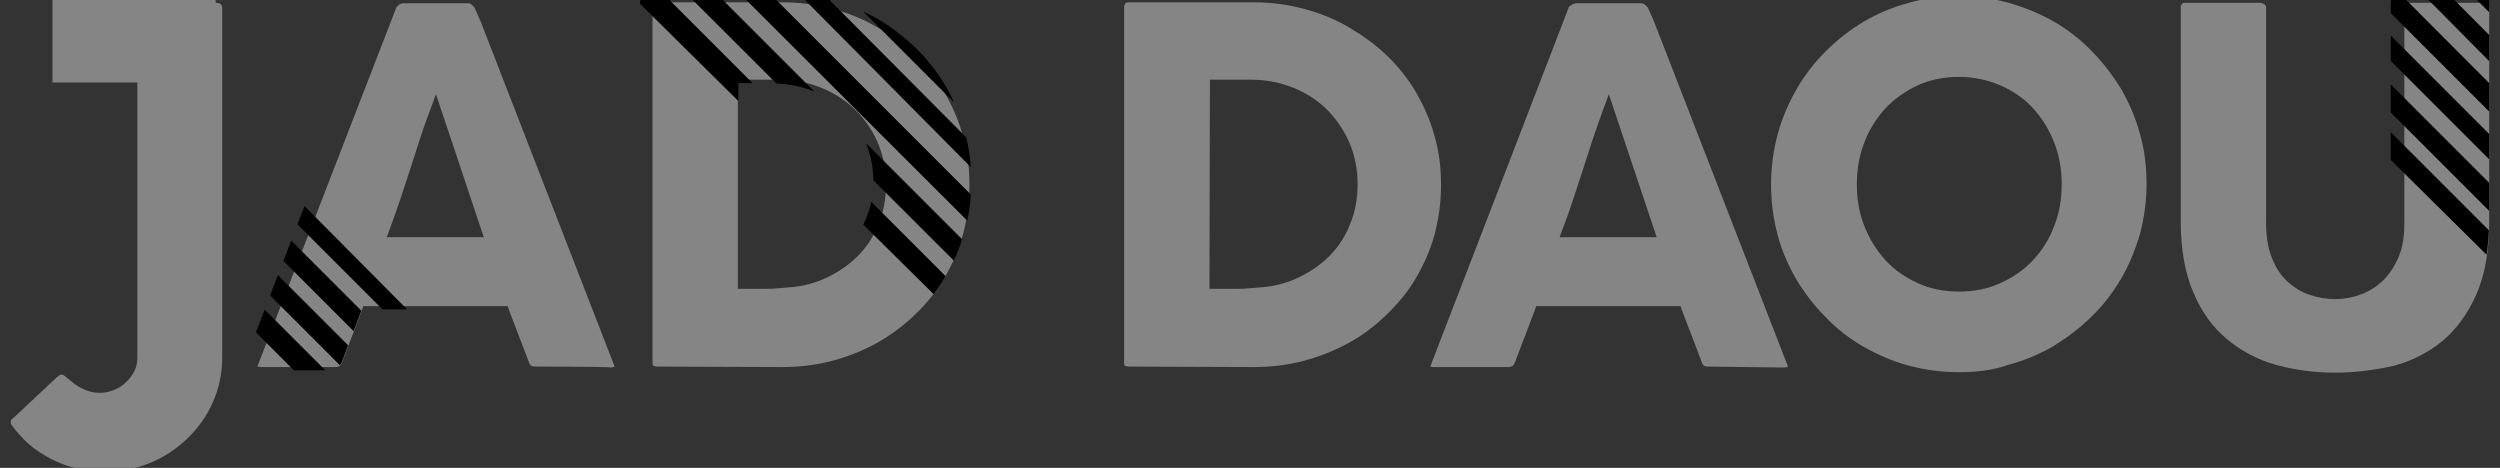 <?xml version="1.0" encoding="utf-8"?>
<!-- Generator: Adobe Illustrator 19.0.0, SVG Export Plug-In . SVG Version: 6.00 Build 0)  -->
<svg version="1.1" id="Layer_1" xmlns="http://www.w3.org/2000/svg" xmlns:xlink="http://www.w3.org/1999/xlink" x="0px" y="0px"
	 viewBox="-30 371.1 533.3 99.8" style="enable-background:new -30 371.1 533.3 99.8;" xml:space="preserve">
<rect x="-30" y="371.1" width="533.3" height="99.8" fill="#333333" stroke="none"/>
<style type="text/css">
	.st0{fill:#858585;}
	.st1{fill:none;}
	.st2{clip-path:url(#SVGID_2_);}
	.st3{fill:#FFFFFF;}
	.st4{clip-path:url(#SVGID_4_);}
	.st5{fill:#FFFFFF;stroke:#231F20;stroke-miterlimit:10;}
	.st6{clip-path:url(#SVGID_6_);}
	.st7{clip-path:url(#SVGID_8_);}
	.st8{clip-path:url(#SVGID_10_);}
	.st9{clip-path:url(#SVGID_12_);}
</style>
<g>
	<g>
		<g>
			<g>
				<path class="st0" d="M-7.7,471.7c-2,0-4-0.2-5.9-0.7c-1.9-0.4-3.8-1.1-5.5-2c-1.7-0.9-3.3-1.9-4.8-3.2c-1.4-1.3-2.7-2.7-3.8-4.3
					c0-0.1,0-0.1,0-0.2c0-0.7,0.2-0.9,0.3-0.9h0.1l9.5-8.9c0.2-0.1,0.4-0.3,0.6-0.4s0.3-0.1,0.3-0.1c0.1,0,0.3,0,0.7,0.3l1.6,1.3
					c0.7,0.6,1.5,1.1,2.4,1.5c1,0.5,2.2,0.8,3.5,0.8c1,0,2-0.2,3-0.6s1.8-0.9,2.5-1.6c0.7-0.6,1.3-1.4,1.8-2.3s0.7-2,0.7-3v-75
					c0-0.5,0-0.7,0.7-0.7h15.9c1.3,0,1.5,0.4,1.5,1.4v74.3c0,3.4-0.7,6.6-2,9.5c-1.3,3-3.2,5.6-5.5,7.8c-2.3,2.2-5,4-8,5.2
					C-1.1,471.1-4.3,471.7-7.7,471.7z"/>
				<path class="st0" d="M84.4,449.3c-0.7,0-1-0.1-1.1-0.2c-0.2-0.1-0.4-0.4-0.5-0.8c-0.7-1.9-1.4-3.7-2.1-5.5s-1.4-3.7-2.1-5.5
					l-0.3-0.9H47.5l-0.3,0.9c-0.7,1.8-1.4,3.7-2.1,5.5c-0.7,1.8-1.4,3.7-2.1,5.5c-0.3,0.8-0.7,1.1-1.4,1.1h-16
					c-0.3,0-0.5-0.1-0.7-0.1l29.6-76.5v-0.1c0,0,0,0,0.1-0.1s0.3-0.3,0.4-0.4c0.2-0.2,0.4-0.3,0.6-0.3c0.2-0.1,0.3-0.1,0.4-0.1h13.9
					c0.3,0,0.5,0.1,0.6,0.2c0.3,0.3,0.6,0.5,0.7,0.7l1.3,2.9L101,449c0.1,0.2,0.1,0.3,0.1,0.3l0,0c0,0-0.2,0.2-1,0.2
					C100,449.3,84.4,449.3,84.4,449.3z M61.6,395c-0.7,1.8-1.4,3.8-2.1,6c-0.7,2.1-1.4,4.3-2.1,6.5c-0.7,2.2-1.4,4.3-2.1,6.4
					c-0.7,2-1.4,4-2.1,5.9l-0.7,1.9h20.7L63,391.2L61.6,395z"/>
				<path class="st0" d="M110.3,449.3c-0.4,0-0.7-0.1-1-0.2c0,0-0.1-0.2-0.1-0.6v-75.8c0-0.6,0.2-0.8,0.3-0.9
					c0.1-0.2,0.4-0.2,0.8-0.2H137c3.7,0,7.2,0.5,10.6,1.4c3.4,0.9,6.6,2.2,9.5,3.9c2.9,1.7,5.6,3.7,8.1,6c2.4,2.3,4.5,4.9,6.2,7.8
					s3.1,6,4,9.4c1,3.3,1.4,6.9,1.4,10.5c0,3.7-0.5,7.2-1.4,10.6c-0.9,3.3-2.3,6.4-4,9.3s-3.9,5.5-6.3,7.8c-2.4,2.3-5.1,4.3-8.1,6
					c-2.9,1.6-6.2,2.9-9.6,3.8c-3.4,0.9-7,1.3-10.7,1.3L110.3,449.3L110.3,449.3z M127.4,432.7h6c0.9,0,1.7,0,2.5-0.1
					s1.6-0.1,2.4-0.2c2.9-0.2,5.6-0.9,8.1-2.1s4.7-2.7,6.6-4.6c1.9-1.9,3.4-4.2,4.4-6.8c1.1-2.6,1.6-5.4,1.6-8.5
					c0-3.2-0.6-6.2-1.8-9c-1.2-2.7-2.9-5.1-5-7.1s-4.5-3.5-7.3-4.6s-5.8-1.6-8.9-1.6h-8.6V432.7L127.4,432.7z"/>
				<path class="st0" d="M210.9,449.3c-0.4,0-0.7-0.1-1-0.2c0,0-0.1-0.2-0.1-0.6v-75.8c0-0.6,0.2-0.8,0.3-0.9
					c0.1-0.2,0.4-0.2,0.8-0.2h26.7c3.7,0,7.2,0.5,10.6,1.4c3.4,0.9,6.6,2.2,9.5,3.9c2.9,1.7,5.7,3.7,8.1,6c2.4,2.3,4.5,4.9,6.2,7.8
					s3.1,6,4,9.4c1,3.3,1.4,6.9,1.4,10.5c0,3.7-0.5,7.2-1.4,10.6c-0.9,3.3-2.3,6.4-4,9.3s-3.9,5.5-6.3,7.8c-2.4,2.3-5.1,4.4-8.1,6
					c-2.9,1.6-6.2,2.9-9.6,3.8c-3.4,0.9-7,1.3-10.7,1.3L210.9,449.3L210.9,449.3z M228,432.7h6c0.9,0,1.7,0,2.5-0.1s1.6-0.1,2.4-0.2
					c2.9-0.2,5.6-0.9,8.1-2.1s4.7-2.7,6.6-4.6s3.4-4.2,4.4-6.8c1.1-2.6,1.6-5.4,1.6-8.5c0-3.2-0.6-6.2-1.8-9
					c-1.2-2.7-2.9-5.1-4.9-7.1c-2.1-2-4.5-3.5-7.3-4.6s-5.8-1.6-8.9-1.6h-8.6L228,432.7L228,432.7z"/>
				<path class="st0" d="M334.6,449.3c-0.7,0-1-0.1-1.1-0.2c-0.2-0.1-0.4-0.4-0.5-0.8c-0.7-1.9-1.4-3.7-2.1-5.5s-1.4-3.7-2.1-5.5
					l-0.3-0.9h-1h-29.8l-0.3,0.9c-0.7,1.8-1.4,3.7-2.1,5.5s-1.4,3.7-2.1,5.5c-0.3,0.8-0.7,1.1-1.4,1.1h-16c-0.3,0-0.5,0-0.7-0.1
					l29.5-76.5v-0.1c0,0,0,0,0.1-0.1c0.1-0.2,0.3-0.3,0.5-0.4c0.2-0.2,0.4-0.3,0.6-0.3c0.2-0.1,0.3-0.1,0.4-0.1h13.9
					c0.3,0,0.5,0.1,0.7,0.2c0.3,0.3,0.5,0.5,0.7,0.7l1.3,2.9l28.5,73.4c0.1,0.2,0.1,0.3,0.1,0.3l0,0c0,0-0.2,0.2-1,0.2L334.6,449.3
					L334.6,449.3z M311.8,395c-0.7,1.9-1.4,3.9-2.1,6s-1.4,4.3-2.1,6.5s-1.4,4.3-2.1,6.4s-1.4,4.1-2.1,5.9l-0.7,1.9h20.7l-10.2-30.5
					L311.8,395z"/>
				<path class="st0" d="M387.9,450.5c-3.7,0-7.3-0.5-10.7-1.4c-3.4-0.9-6.6-2.3-9.6-4s-5.7-3.8-8.1-6.3c-2.4-2.4-4.5-5.1-6.3-8.1
					c-1.7-2.9-3.1-6.1-4-9.5c-0.9-3.4-1.4-7-1.4-10.7s0.5-7.3,1.4-10.7c0.9-3.4,2.3-6.6,4-9.6s3.8-5.7,6.3-8.2
					c2.4-2.4,5.1-4.5,8.1-6.3c2.9-1.7,6.2-3.1,9.6-4c3.4-1,7-1.4,10.7-1.4s7.2,0.5,10.6,1.4c3.4,1,6.7,2.3,9.6,4
					c3,1.7,5.7,3.8,8.1,6.3c2.4,2.4,4.5,5.2,6.3,8.1c1.7,3,3.1,6.2,4,9.6c1,3.4,1.4,7,1.4,10.6c0,3.7-0.5,7.3-1.4,10.7
					c-1,3.4-2.3,6.6-4,9.5s-3.8,5.7-6.3,8.1c-2.4,2.4-5.2,4.5-8.1,6.3c-2.9,1.7-6.2,3.1-9.6,4C395.2,450.1,391.6,450.5,387.9,450.5z
					 M387.9,387.5c-3.2,0-6.2,0.6-8.8,1.8c-2.6,1.2-5,2.9-6.9,4.9c-1.9,2.1-3.5,4.6-4.5,7.3c-1.1,2.8-1.6,5.8-1.6,8.9
					c0,3.2,0.5,6.2,1.6,8.9c1.1,2.8,2.6,5.2,4.5,7.3c1.9,2.1,4.3,3.7,6.9,4.9c2.6,1.2,5.6,1.8,8.8,1.8c3.2,0,6.2-0.6,8.8-1.8
					c2.7-1.2,5-2.8,7-4.9c1.9-2.1,3.5-4.5,4.5-7.3c1.1-2.7,1.6-5.7,1.6-8.9c0-3.1-0.5-6.1-1.6-8.9c-1.1-2.8-2.6-5.2-4.5-7.3
					c-1.9-2.1-4.3-3.7-7-4.9C394.1,388.2,391.1,387.5,387.9,387.5z"/>
				<path class="st0" d="M468.1,450.6c-4.4,0-8.7-0.6-12.7-1.7c-3.9-1.1-7.4-3-10.4-5.5s-5.4-5.8-7.1-9.9c-1.8-4.1-2.7-9.2-2.7-15.2
					v-45.7c0-0.3,0.1-0.5,0.3-0.7s0.3-0.2,0.5-0.2h16.2c0.2,0,0.5,0.1,0.9,0.4c0.3,0.2,0.3,0.4,0.3,0.6v46c0,2.8,0.4,5.3,1.2,7.3
					c0.8,2.1,1.9,3.8,3.3,5.1c1.4,1.3,3,2.3,4.8,2.9s3.6,0.9,5.5,0.9c2,0,3.9-0.4,5.7-1.1s3.4-1.8,4.7-3.1c1.3-1.4,2.4-3.1,3.2-5.1
					s1.1-4.3,1.1-6.9v-46c0-0.3,0.1-0.5,0.3-0.7c0.1-0.1,0.3-0.3,0.8-0.3h15.8c0.6,0,0.8,0.2,0.9,0.3c0.3,0.3,0.3,0.5,0.3,0.7v45.7
					c0,6.1-0.9,11.3-2.7,15.4c-1.8,4.1-4.2,7.4-7.1,9.9c-3,2.5-6.5,4.3-10.4,5.4C476.8,450,472.5,450.6,468.1,450.6z"/>
			</g>
		</g>
		<g>
			<line class="st1" x1="-20.3" y1="254.8" x2="-20.3" y2="275.6"/>
			<rect x="-18.8" y="370.8" class="st0" width="34.8" height="17.9"/>
		</g>
		<g>
			<g>
				<g>
					<defs>
						<path id="SVGID_1_" d="M453.5,303.5c0,2.7,0.4,5,1.1,6.8c0.7,1.9,1.7,3.4,2.9,4.6c1.2,1.2,2.6,2,4.2,2.6
							c1.6,0.5,3.3,0.8,5,0.8c1.8,0,3.5-0.3,5.1-1c1.6-0.6,3-1.6,4.2-2.8c1.2-1.3,2.2-2.8,2.9-4.6c0.7-1.9,1.1-4,1.1-6.4v-46
							c0-0.7,0.2-1.2,0.7-1.7s1.1-0.7,1.8-0.7h15.8c0.8,0,1.5,0.2,2,0.7s0.7,1,0.7,1.7v45.7c0,6.3-0.9,11.6-2.8,15.9
							s-4.4,7.8-7.5,10.4s-6.8,4.5-10.9,5.6s-8.5,1.7-13,1.7c-4.6,0-8.9-0.6-13.1-1.8c-4.1-1.2-7.8-3.1-11-5.8
							c-3.1-2.6-5.6-6.1-7.5-10.4s-2.8-9.5-2.8-15.8v-45.7c0-0.6,0.2-1.2,0.6-1.7s0.9-0.7,1.6-0.7h16.2c0.5,0,1.1,0.2,1.7,0.7
							c0.6,0.4,0.9,1,0.9,1.7L453.5,303.5L453.5,303.5z"/>
					</defs>
					<clipPath id="SVGID_2_">
						<use xlink:href="#SVGID_1_"  style="overflow:visible;"/>
					</clipPath>
					<g class="st2">
						<g>
							<polygon class="st3" points="717.5,525.8 721.1,523.1 520.9,322.9 518.5,323.5 465.2,270.2 462.4,273.5 							"/>
							<polygon class="st3" points="723.5,519.8 727.8,517 527.3,316.5 529.1,313.5 475.5,259.9 472.8,262.6 526.1,315.9 
								523.9,318.6 470.6,265.3 467.3,268.1 520.9,321.7 523.3,319.9 							"/>
							<polygon class="st3" points="730.2,513.7 733.9,510.4 533.3,309.9 534.5,308 480.9,254.4 478.2,257.8 531.5,311.1 
								529.7,313.5 							"/>
							<polygon class="st3" points="736.3,507.1 739.9,504.3 486.4,249.6 483.6,252.3 							"/>
							<polygon class="st3" points="742.3,501 746,497.7 491.8,244.1 488.5,246.9 							"/>
							<polygon class="st3" points="754.5,488.3 758.7,485.5 558.2,285 560.9,282.3 761.4,482.8 764.7,478.9 564.2,278.4 566,276.5 
								512.4,222.9 509.7,226.3 563,279.6 560.9,281.7 507.6,228.4 504.3,231.1 557.6,284.4 555.4,286.5 502.7,233.8 499.4,237.2 
								552.4,290.2 554.2,288.4 							"/>
							<polygon class="st3" points="767.2,476.2 771.4,473.4 517.9,218.1 515.2,220.8 568.5,274.1 567.3,276.5 							"/>
						</g>
					</g>
				</g>
			</g>
			<g>
				<g>
					<defs>
						<path id="SVGID_3_" d="M453.5,303.5c0,2.7,0.4,5,1.1,6.8c0.7,1.9,1.7,3.4,2.9,4.6c1.2,1.2,2.6,2,4.2,2.6
							c1.6,0.5,3.3,0.8,5,0.8c1.8,0,3.5-0.3,5.1-1c1.6-0.6,3-1.6,4.2-2.8c1.2-1.3,2.2-2.8,2.9-4.6c0.7-1.9,1.1-4,1.1-6.4v-46
							c0-0.7,0.2-1.2,0.7-1.7s1.1-0.7,1.8-0.7h15.8c0.8,0,1.5,0.2,2,0.7s0.7,1,0.7,1.7v45.7c0,6.3-0.9,11.6-2.8,15.9
							s-4.4,7.8-7.5,10.4s-6.8,4.5-10.9,5.6s-8.5,1.7-13,1.7c-4.6,0-8.9-0.6-13.1-1.8c-4.1-1.2-7.8-3.1-11-5.8
							c-3.1-2.6-5.6-6.1-7.5-10.4s-2.8-9.5-2.8-15.8v-45.7c0-0.6,0.2-1.2,0.6-1.7s0.9-0.7,1.6-0.7h16.2c0.5,0,1.1,0.2,1.7,0.7
							c0.6,0.4,0.9,1,0.9,1.7L453.5,303.5L453.5,303.5z"/>
					</defs>
					<clipPath id="SVGID_4_">
						<use xlink:href="#SVGID_3_"  style="overflow:visible;"/>
					</clipPath>
					<g class="st4">
						<polygon class="st5" points="721.8,650.1 725.5,647.3 525.2,447.1 522.8,447.7 469.5,394.4 466.8,397.7 						"/>
						<polygon class="st5" points="727.9,644 732.1,641.3 531.6,440.7 533.4,437.7 479.8,384.1 477.1,386.8 530.4,440.1 
							528.3,442.9 475,389.6 471.6,392.3 525.2,445.9 527.7,444.1 						"/>
						<polygon class="st5" points="734.6,637.9 738.2,634.6 537.7,434.1 538.9,432.3 485.3,378.6 482.5,382 535.8,435.3 534,437.7 
													"/>
						<polygon class="st5" points="740.6,631.3 744.2,628.6 490.7,373.8 488,376.5 						"/>
						<polygon class="st5" points="746.7,625.2 750.3,621.9 496.2,368.3 492.8,371.1 						"/>
						<polygon class="st5" points="758.8,612.5 763,609.8 562.5,409.2 565.2,406.5 765.8,607 769.1,603.1 568.6,402.6 570.4,400.8 
							516.8,347.1 514,350.5 567.3,403.8 565.2,405.9 511.9,352.6 508.6,355.3 561.9,408.6 559.8,410.8 507.1,358 503.7,361.4 
							556.7,414.4 558.6,412.6 						"/>
						<polygon class="st5" points="771.5,600.4 775.8,597.7 522.2,342.3 519.5,345 572.8,398.3 571.6,400.8 						"/>
					</g>
				</g>
			</g>
		</g>
		<g>
			<g>
				<g>
					<defs>
						<path id="SVGID_5_" d="M453.5,417.8c0,2.7,0.4,5,1.1,6.8c0.7,1.9,1.7,3.4,2.9,4.6c1.2,1.2,2.6,2,4.2,2.6
							c1.6,0.5,3.3,0.8,5,0.8c1.8,0,3.5-0.3,5.1-1c1.6-0.6,3-1.6,4.2-2.8c1.2-1.3,2.2-2.8,2.9-4.6c0.7-1.9,1.1-4,1.1-6.4v-46
							c0-0.7,0.2-1.2,0.7-1.7s1.1-0.7,1.8-0.7h15.8c0.8,0,1.5,0.2,2,0.7s0.7,1,0.7,1.7v45.7c0,6.3-0.9,11.6-2.8,15.9
							s-4.4,7.8-7.5,10.4s-6.8,4.5-10.9,5.6s-8.5,1.7-13,1.7c-4.6,0-8.9-0.6-13.1-1.8c-4.1-1.2-7.8-3.1-11-5.8
							c-3.1-2.6-5.6-6.1-7.5-10.4s-2.8-9.5-2.8-15.8v-45.7c0-0.6,0.2-1.2,0.6-1.7s0.9-0.7,1.6-0.7h16.2c0.5,0,1.1,0.2,1.7,0.7
							c0.6,0.4,0.9,1,0.9,1.7L453.5,417.8L453.5,417.8z"/>
					</defs>
					<clipPath id="SVGID_6_">
						<use xlink:href="#SVGID_5_"  style="overflow:visible;"/>
					</clipPath>
					<g class="st6">
						<g>
							<polygon points="717.5,640.2 721.1,637.4 520.9,437.2 518.5,437.8 465.2,384.5 462.4,387.8 							"/>
							<polygon points="723.5,634.1 727.8,631.4 527.3,430.9 529.1,427.8 475.5,374.2 472.8,376.9 526.1,430.2 523.9,433 
								470.6,379.7 467.3,382.4 520.9,436 523.3,434.2 							"/>
							<polygon points="730.2,628 733.9,624.7 533.3,424.2 534.5,422.4 480.9,368.7 478.2,372.1 531.5,425.4 529.7,427.8 							"/>
							<polygon points="736.3,621.4 739.9,618.7 486.4,363.9 483.6,366.6 							"/>
							<polygon points="742.3,615.3 746,612 491.8,358.5 488.5,361.2 							"/>
							<polygon points="754.5,602.6 758.7,599.9 558.2,399.4 560.9,396.6 761.4,597.1 764.7,593.2 564.2,392.7 566,390.9 
								512.4,337.3 509.7,340.6 563,393.9 560.9,396 507.6,342.7 504.3,345.4 557.6,398.7 555.4,400.9 502.7,348.1 499.4,351.5 
								552.4,404.5 554.2,402.7 							"/>
							<polygon points="767.2,590.5 771.4,587.8 517.9,332.4 515.1,335.1 568.5,388.5 567.3,390.9 							"/>
						</g>
					</g>
				</g>
			</g>
			<g>
				<g>
					<defs>
						<path id="SVGID_7_" d="M453.5,417.8c0,2.7,0.4,5,1.1,6.8c0.7,1.9,1.7,3.4,2.9,4.6c1.2,1.2,2.6,2,4.2,2.6
							c1.6,0.5,3.3,0.8,5,0.8c1.8,0,3.5-0.3,5.1-1c1.6-0.6,3-1.6,4.2-2.8c1.2-1.3,2.2-2.8,2.9-4.6c0.7-1.9,1.1-4,1.1-6.4v-46
							c0-0.7,0.2-1.2,0.7-1.7s1.1-0.7,1.8-0.7h15.8c0.8,0,1.5,0.2,2,0.7s0.7,1,0.7,1.7v45.7c0,6.3-0.9,11.6-2.8,15.9
							s-4.4,7.8-7.5,10.4s-6.8,4.5-10.9,5.6s-8.5,1.7-13,1.7c-4.6,0-8.9-0.6-13.1-1.8c-4.1-1.2-7.8-3.1-11-5.8
							c-3.1-2.6-5.6-6.1-7.5-10.4s-2.8-9.5-2.8-15.8v-45.7c0-0.6,0.2-1.2,0.6-1.7s0.9-0.7,1.6-0.7h16.2c0.5,0,1.1,0.2,1.7,0.7
							c0.6,0.4,0.9,1,0.9,1.7L453.5,417.8L453.5,417.8z"/>
					</defs>
					<clipPath id="SVGID_8_">
						<use xlink:href="#SVGID_7_"  style="overflow:visible;"/>
					</clipPath>
					<g class="st7">
						<polygon class="st5" points="721.8,764.4 725.5,761.7 525.2,561.5 522.8,562 469.5,508.7 466.8,512.1 						"/>
						<polygon class="st5" points="727.9,758.3 732.1,755.6 531.6,555.1 533.4,552 479.8,498.4 477.1,501.2 530.4,554.5 
							528.3,557.2 475,503.9 471.6,506.6 525.2,560.2 527.7,558.4 						"/>
						<polygon class="st5" points="734.6,752.3 738.2,748.9 537.7,548.4 538.9,546.6 485.2,493 482.5,496.3 535.8,549.6 534,552 
													"/>
						<polygon class="st5" points="740.6,745.6 744.2,742.9 490.7,488.1 488,490.9 						"/>
						<polygon class="st5" points="746.7,739.5 750.3,736.2 496.2,482.7 492.8,485.4 						"/>
						<polygon class="st5" points="758.8,726.8 763,724.1 562.5,523.6 565.2,520.9 765.7,721.4 769.1,717.4 568.5,516.9 
							570.4,515.1 516.8,461.5 514,464.8 567.3,518.1 565.2,520.2 511.9,466.9 508.6,469.7 561.9,523 559.8,525.1 507.1,472.4 
							503.7,475.7 556.7,528.7 558.6,526.9 						"/>
						<polygon class="st5" points="771.5,714.7 775.8,712 522.2,456.6 519.5,459.4 572.8,512.7 571.6,515.1 						"/>
					</g>
				</g>
			</g>
		</g>
	</g>
	<g>
		<g>
			<g>
				<defs>
					<path id="SVGID_9_" d="M177.2,409.8c0,3.8-0.5,7.5-1.5,10.9c-1,3.5-2.4,6.7-4.2,9.7s-4,5.7-6.5,8.1s-5.3,4.5-8.4,6.2
						c-3.1,1.7-6.4,3-9.9,3.9s-7.2,1.4-11,1.4H109c-0.6,0-1.2-0.1-1.7-0.4s-0.8-0.9-0.8-1.8V372c0-0.8,0.2-1.4,0.6-1.9
						s1-0.7,1.9-0.7h26.7c3.8,0,7.5,0.5,11,1.4s6.8,2.3,9.9,4c3.1,1.7,5.8,3.8,8.4,6.2c2.5,2.4,4.7,5.1,6.5,8.1s3.2,6.2,4.2,9.7
						C176.7,402.3,177.2,406,177.2,409.8z M127.5,388.8v41.7h4.6c0.8,0,1.6,0,2.4-0.1c0.8-0.1,1.6-0.1,2.4-0.2
						c2.7-0.2,5.2-0.9,7.6-2c2.3-1.1,4.4-2.6,6.2-4.3c1.8-1.8,3.1-3.9,4.1-6.3s1.5-5.1,1.5-7.9c0-3-0.6-5.8-1.7-8.4
						c-1.1-2.5-2.7-4.7-4.6-6.6c-2-1.9-4.2-3.3-6.9-4.3c-2.6-1-5.4-1.5-8.4-1.5L127.5,388.8L127.5,388.8z"/>
				</defs>
				<clipPath id="SVGID_10_">
					<use xlink:href="#SVGID_9_"  style="overflow:visible;"/>
				</clipPath>
				<g class="st8">
					<g>
						<polygon points="241.1,505 244.3,502.6 65.5,323.8 63.4,324.3 15.8,276.7 13.3,279.7 						"/>
						<polygon points="246.5,499.6 250.3,497.2 71.2,318.1 72.8,315.4 25,267.5 22.5,269.9 70.1,317.5 68.2,320 20.6,272.4 
							17.6,274.8 65.5,322.7 67.7,321.1 						"/>
						<polygon points="252.5,494.2 255.7,491.2 76.6,312.1 77.7,310.5 29.8,262.6 27.4,265.6 75,313.2 73.4,315.4 						"/>
						<polygon points="257.9,488.2 261.1,485.8 34.7,258.3 32.2,260.7 						"/>
						<polygon points="263.3,482.8 266.5,479.8 39.6,253.4 36.6,255.9 						"/>
						<polygon points="274.1,471.5 277.9,469 98.8,289.9 101.2,287.5 280.3,466.6 283.3,463.1 104.2,284 105.8,282.4 57.9,234.5 
							55.5,237.5 103.1,285.1 101.2,287 53.6,239.4 50.7,241.8 98.3,289.4 96.4,291.3 49.3,244.2 46.3,247.2 93.7,294.5 95.3,292.9 
													"/>
						<polygon points="285.4,460.6 289.2,458.2 62.8,230.2 60.4,232.6 108,280.2 106.9,282.4 						"/>
					</g>
				</g>
			</g>
		</g>
	</g>
	<g>
		<g>
			<g>
				<defs>
					<path id="SVGID_11_" d="M51.7,371.5c0-0.2,0.2-0.5,0.4-0.7s0.4-0.5,0.7-0.7s0.6-0.4,0.9-0.5c0.3-0.1,0.6-0.2,0.9-0.2h13.9
						c0.6,0,1.1,0.2,1.6,0.6c0.4,0.4,0.8,0.7,1,1l1.4,3.1l28.5,73.5c0.3,0.7,0.2,1.3-0.2,1.8c-0.4,0.5-1.1,0.7-2.1,0.7H83.1
						c-0.8,0-1.5-0.2-1.9-0.5c-0.5-0.3-0.8-0.8-1.1-1.5c-0.7-1.8-1.4-3.7-2.1-5.5s-1.4-3.7-2.1-5.5H47.2c-0.7,1.8-1.4,3.7-2.1,5.5
						c-0.7,1.8-1.4,3.7-2.1,5.5c-0.5,1.3-1.4,2-2.8,2h-16c-0.7,0-1.3-0.2-1.7-0.5c-0.5-0.4-0.5-0.9-0.2-1.6L51.7,371.5z M61.6,394.7
						c-0.7,1.8-1.4,3.8-2.1,6c-0.7,2.1-1.4,4.3-2.1,6.5c-0.7,2.2-1.4,4.3-2.1,6.4c-0.7,2.1-1.4,4.1-2.1,5.9h16.7L61.6,394.7z"/>
				</defs>
				<clipPath id="SVGID_12_">
					<use xlink:href="#SVGID_11_"  style="overflow:visible;"/>
				</clipPath>
				<g class="st9">
					<g>
						<polygon points="219.1,706.9 222.8,704.2 23.3,504.7 20.8,505.3 -32.3,452.1 -35,455.5 						"/>
						<polygon points="225.2,700.8 229.4,698.1 29.6,498.3 31.4,495.3 -22,441.9 -24.7,444.6 28.4,497.7 26.3,500.4 -26.8,447.3 
							-30.2,450 23.3,503.5 25.7,501.6 						"/>
						<polygon points="231.8,694.8 235.4,691.5 35.6,491.7 36.8,489.9 -16.6,436.4 -19.3,439.8 33.8,492.9 32,495.3 						"/>
						<polygon points="237.9,688.2 241.5,685.5 -11.2,431.6 -13.9,434.3 						"/>
						<polygon points="243.9,682.1 247.5,678.8 -5.7,426.2 -9,428.9 						"/>
						<polygon points="256,669.5 260.2,666.7 60.4,466.9 63.1,464.2 262.9,664 266.2,660.1 66.4,460.3 68.2,458.5 14.8,405.1 
							12.1,408.4 65.2,461.5 63.1,463.6 10,410.5 6.7,413.2 59.8,466.3 57.7,468.4 5.2,415.9 1.8,419.2 54.6,472 56.5,470.3 						
							"/>
						<polygon points="268.6,657.4 272.9,654.7 20.2,400.2 17.5,403 70.6,456.1 69.4,458.5 						"/>
					</g>
				</g>
			</g>
		</g>
	</g>
</g>
</svg>
